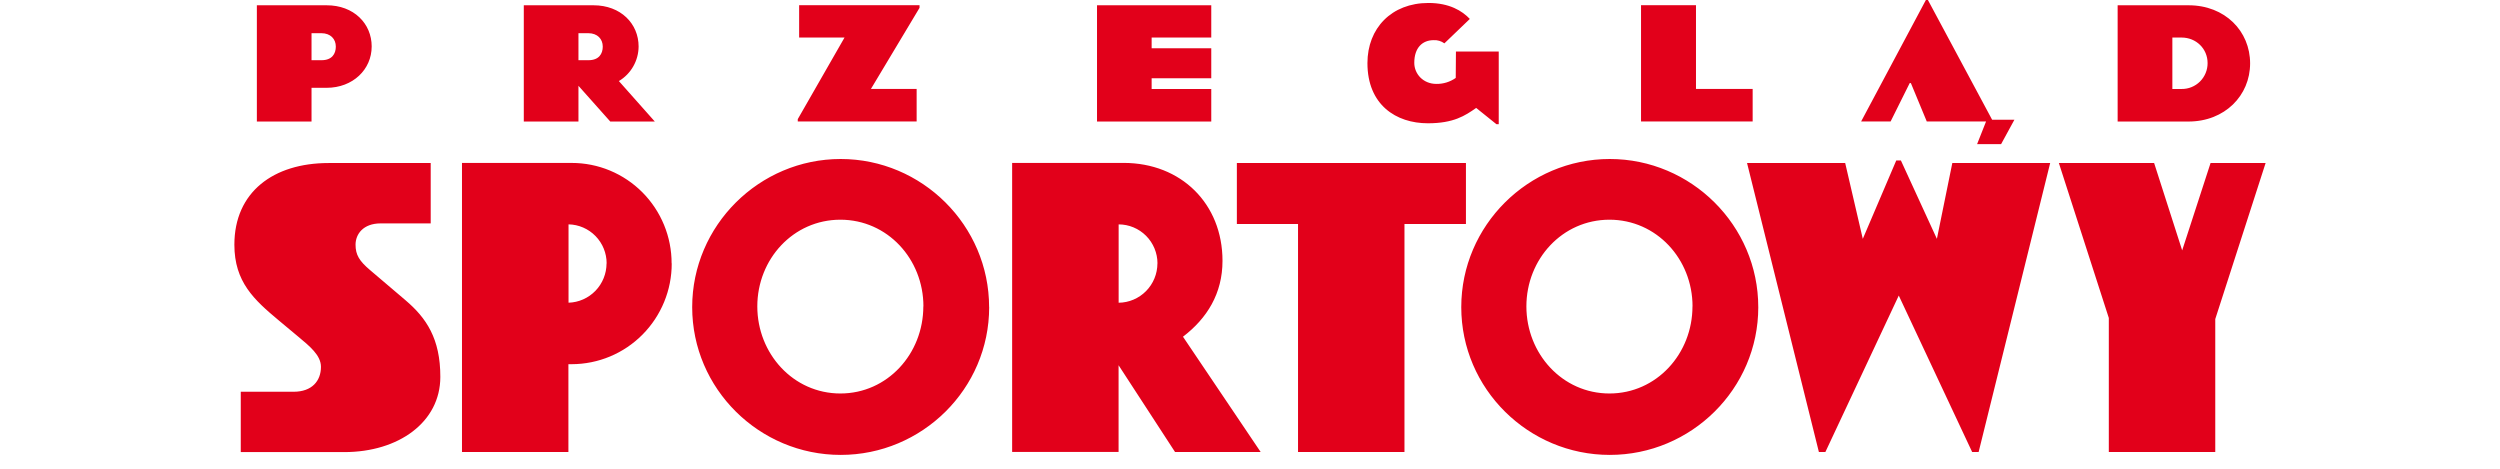 <svg width="160" height="30" viewBox="0 0 160 30" fill="none" xmlns="http://www.w3.org/2000/svg">
<path d="M127.496 7.663H128.922L128.07 9.225H126.534L127.108 7.774H123.313L122.295 5.316H122.222L120.999 7.774H119.112L123.257 0H123.387L127.496 7.663ZM108.543 0.334H105.026V7.774H112.17V5.691H108.543V0.334ZM93.167 4.988C92.804 5.243 92.37 5.377 91.927 5.37C91.084 5.37 90.514 4.733 90.514 4.021C90.514 3.054 91.034 2.57 91.755 2.57C92 2.556 92.242 2.629 92.44 2.775L94.068 1.212C93.587 0.701 92.769 0.19 91.421 0.19C89.061 0.19 87.516 1.802 87.516 4.04C87.516 6.709 89.347 7.89 91.384 7.89C93.032 7.89 93.763 7.406 94.475 6.907L95.771 7.948H95.919V3.299H93.18L93.167 4.988ZM70.209 7.778H77.521V5.695H73.705V5.007H77.521V3.091H73.705V2.403H77.521V0.338H70.209V7.778ZM51.145 2.403H54.05L51.057 7.625V7.774H58.665V5.691H55.74L58.85 0.502V0.334H51.145V2.403ZM144.007 4.058C144.007 6.112 142.387 7.778 140.064 7.778H135.529V0.338H140.064C142.406 0.334 144.007 2 144.007 4.054V4.058ZM141.286 4.04C141.286 3.109 140.546 2.403 139.623 2.403H139.031V5.695H139.618C139.836 5.698 140.053 5.658 140.256 5.576C140.459 5.494 140.643 5.372 140.799 5.218C140.954 5.063 141.077 4.879 141.161 4.676C141.245 4.473 141.287 4.256 141.286 4.036V4.04ZM39.612 5.193L41.908 7.778H39.057L37.021 5.491V7.778H33.523V0.338H37.984C39.733 0.338 40.871 1.518 40.871 2.979C40.867 3.425 40.75 3.861 40.529 4.248C40.309 4.634 39.994 4.957 39.613 5.185L39.612 5.193ZM38.576 2.979C38.576 2.501 38.242 2.124 37.65 2.124H37.021V3.853H37.669C38.326 3.85 38.577 3.453 38.577 2.975L38.576 2.979ZM23.787 2.979C23.787 4.44 22.589 5.62 20.899 5.62H19.938V7.778H16.439V0.338H20.9C22.649 0.334 23.788 1.515 23.788 2.975L23.787 2.979ZM21.492 2.979C21.492 2.501 21.158 2.124 20.566 2.124H19.938V3.853H20.586C21.242 3.85 21.493 3.453 21.493 2.975L21.492 2.979ZM141.477 10.43L139.659 16.025L137.863 10.43H131.766L134.964 20.35V28.929H141.777V20.419L145 10.43H141.477ZM123.961 15.286L121.658 10.271H121.36L119.219 15.286L118.091 10.43H111.81L116.409 28.929H116.824L121.521 18.916L126.218 28.929H126.632L131.212 10.43H124.949L123.961 15.286ZM93.82 10.43H79.159V14.338H83.074V28.929H89.886V14.338H93.82V10.43ZM25.955 19.217L23.676 17.279C22.996 16.7 22.755 16.309 22.755 15.661C22.755 14.99 23.239 14.297 24.367 14.297H27.565V10.434H21.029C17.506 10.434 15 12.285 15 15.661C15 18.042 16.258 19.186 17.854 20.517L19.073 21.534C19.82 22.157 20.541 22.736 20.541 23.477C20.541 24.378 19.966 25.072 18.792 25.072H15.409V28.934H22.037C25.512 28.934 28.181 27.015 28.181 24.124C28.186 21.668 27.277 20.341 25.954 19.217H25.955ZM112.53 19.657C112.53 24.89 108.234 29.114 103.025 29.114C97.816 29.114 93.521 24.886 93.521 19.657C93.521 14.428 97.816 10.176 103.025 10.176C108.234 10.176 112.529 14.428 112.529 19.657H112.53ZM108.322 19.609C108.322 16.582 106.019 14.061 103.005 14.061C99.991 14.061 97.689 16.582 97.689 19.609C97.689 22.637 99.99 25.183 103.005 25.183C106.02 25.183 108.318 22.639 108.318 19.609H108.322ZM75.712 21.552L80.682 28.927H75.202L71.589 23.375V28.925H64.777V10.426H71.911C75.593 10.426 78.24 13.039 78.24 16.693C78.24 18.79 77.248 20.376 75.708 21.552H75.712ZM74.079 16.858C74.078 16.196 73.816 15.561 73.35 15.093C72.884 14.625 72.252 14.361 71.593 14.361V19.375C72.253 19.368 72.884 19.1 73.348 18.629C73.813 18.157 74.074 17.521 74.075 16.858H74.079ZM63.307 19.657C63.307 24.89 59.013 29.114 53.803 29.114C48.594 29.114 44.3 24.886 44.3 19.657C44.3 14.428 48.596 10.176 53.803 10.176C59.011 10.176 63.303 14.428 63.303 19.657H63.307ZM59.099 19.609C59.099 16.582 56.798 14.061 53.784 14.061C50.77 14.061 48.468 16.582 48.468 19.609C48.468 22.637 50.77 25.183 53.784 25.183C56.798 25.183 59.093 22.639 59.093 19.609H59.099ZM42.99 16.856C42.992 17.702 42.828 18.54 42.507 19.321C42.186 20.103 41.715 20.814 41.121 21.413C40.528 22.012 39.822 22.488 39.045 22.813C38.268 23.138 37.435 23.306 36.593 23.308H36.378V28.927H29.567V10.428H36.586C37.427 10.427 38.26 10.592 39.036 10.915C39.813 11.238 40.519 11.712 41.113 12.309C41.707 12.906 42.178 13.616 42.499 14.396C42.82 15.177 42.985 16.014 42.983 16.858L42.99 16.856ZM38.825 16.856C38.825 16.202 38.569 15.574 38.113 15.107C37.657 14.64 37.037 14.371 36.386 14.359V19.373C37.037 19.354 37.655 19.08 38.109 18.611C38.563 18.141 38.817 17.513 38.819 16.858L38.825 16.856Z" fill="#E2001A"/>
</svg>
